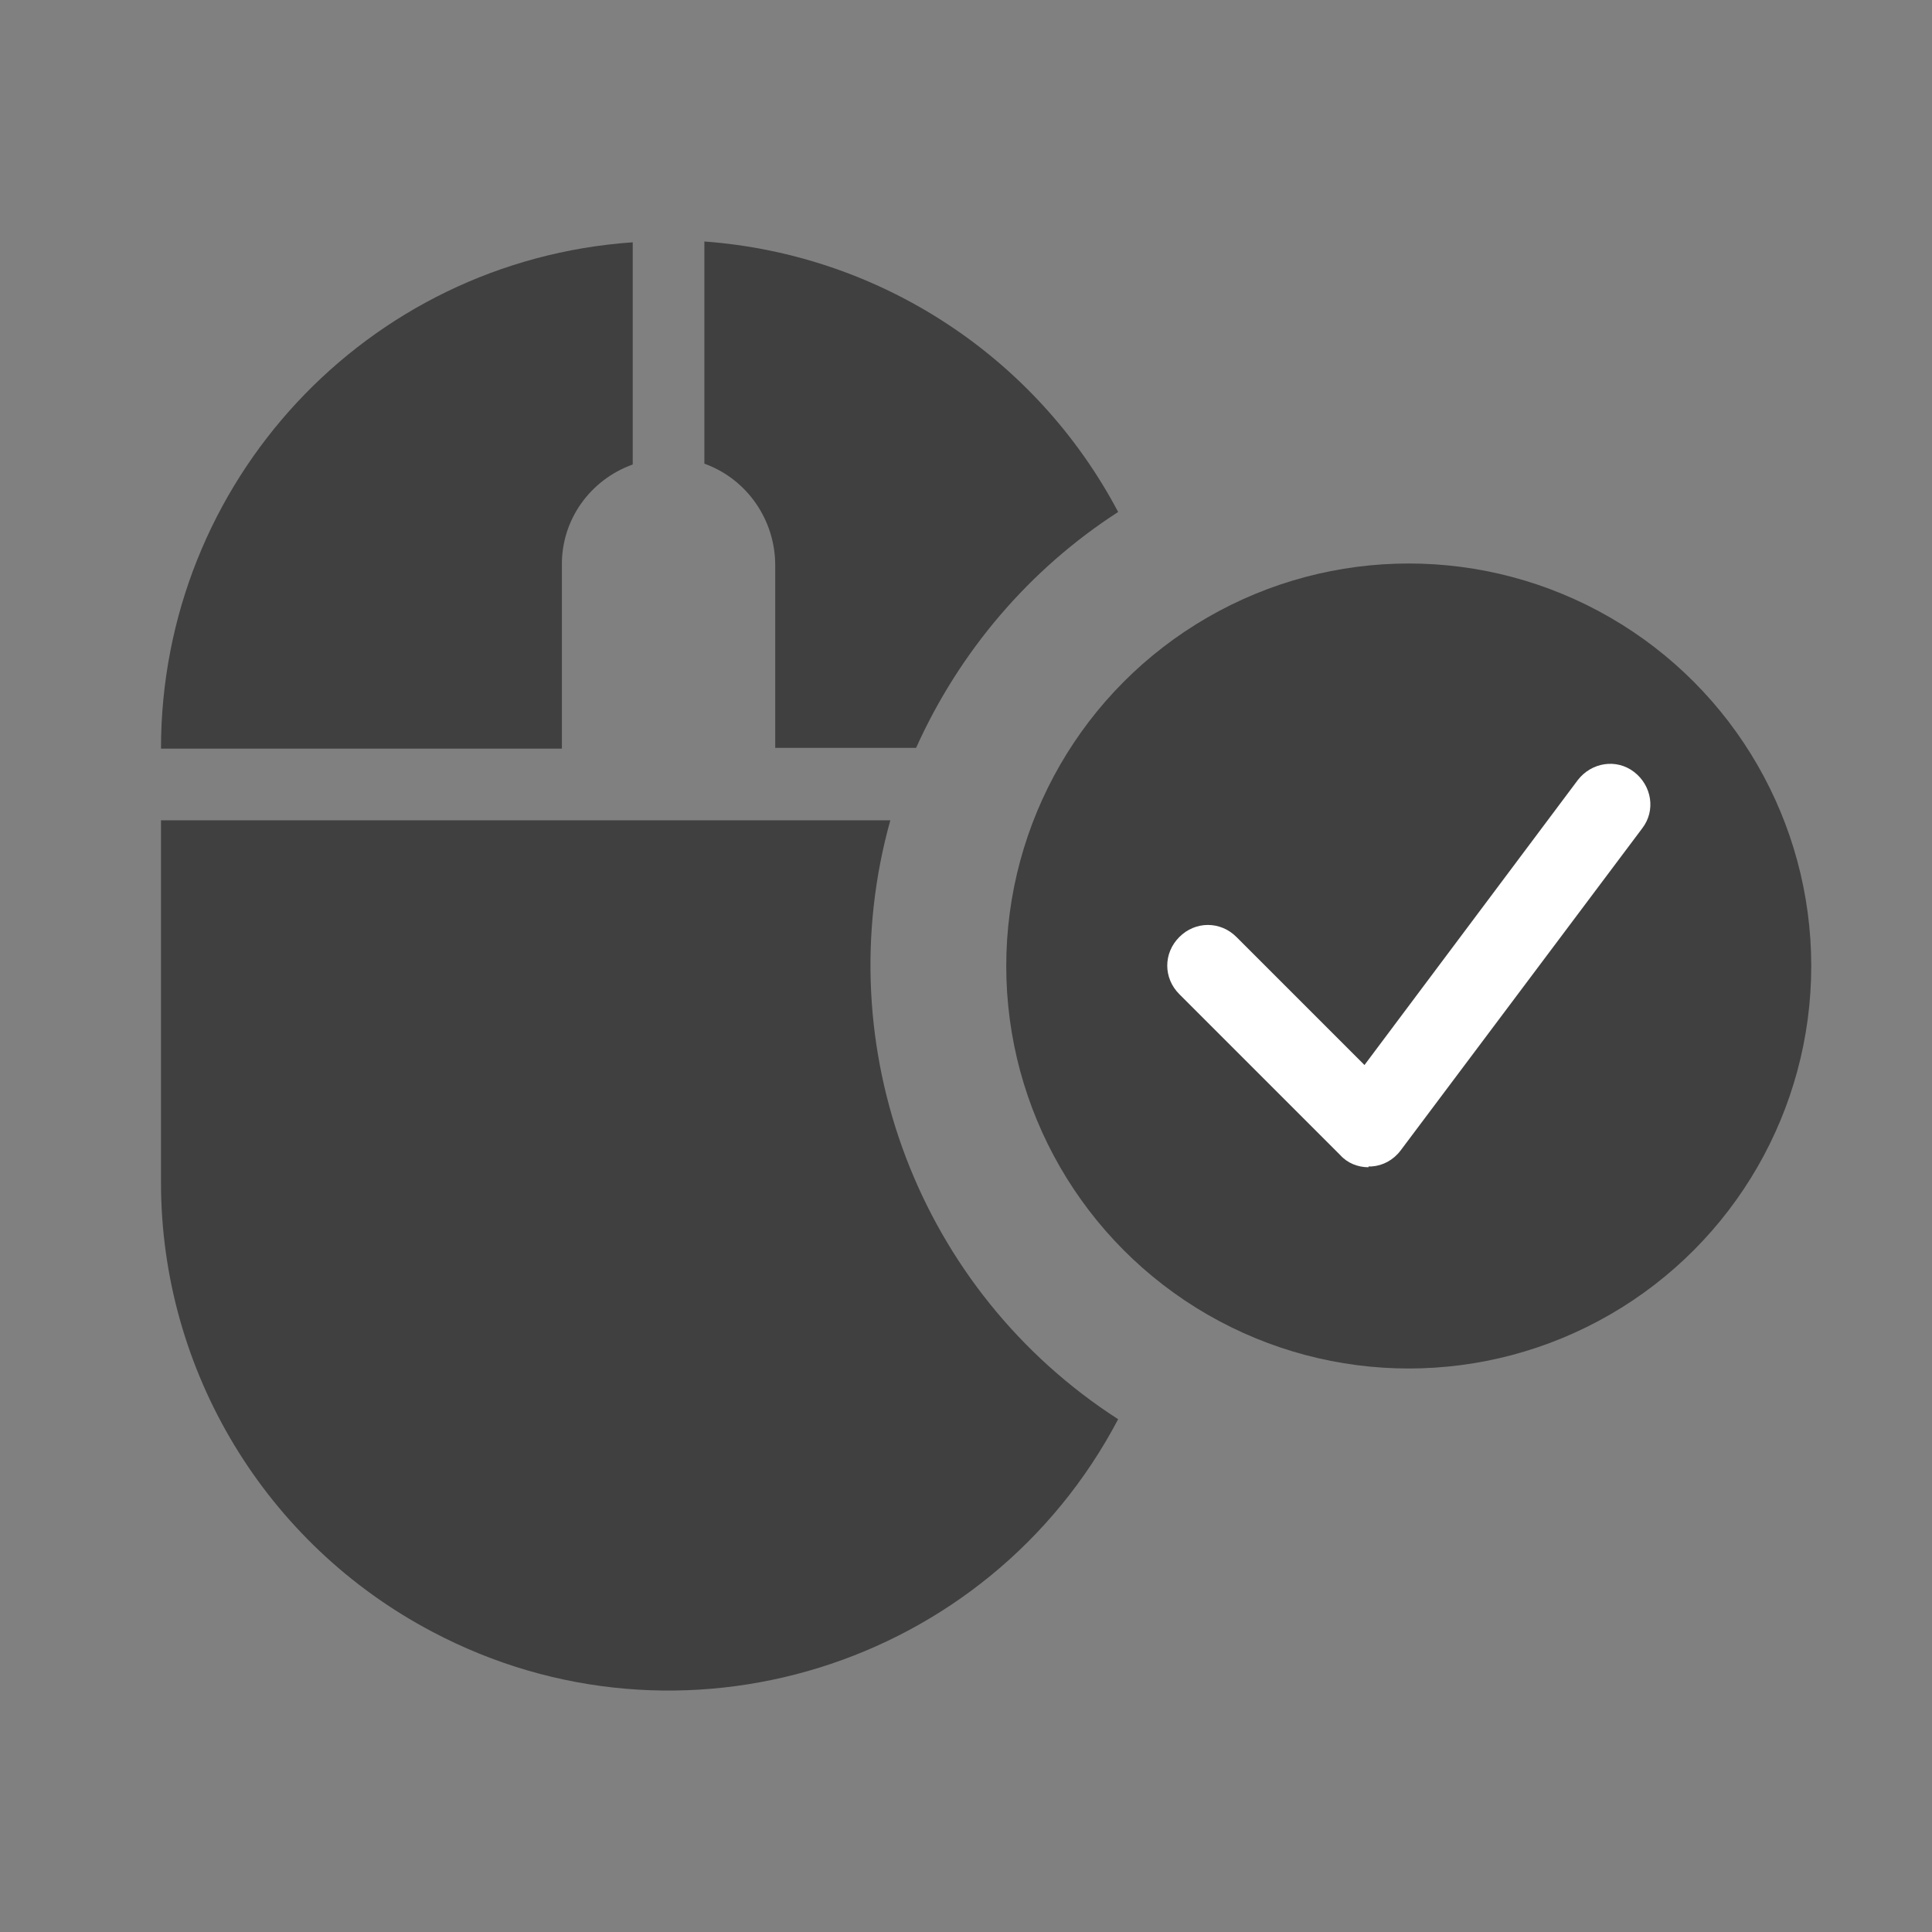 <?xml version="1.0" encoding="UTF-8"?>
<svg id="_Слой_1" data-name="Слой_1" xmlns="http://www.w3.org/2000/svg" version="1.1" viewBox="0 0 240 240">
  <rect x="0" y="0" width="240" height="240" fill="#808080" stroke="none"/>
  <!-- Generator: Adobe Illustrator 29.7.0, SVG Export Plug-In . SVG Version: 2.1.1 Build 14)  -->
  <defs>
    <style>
      .st0 {
        opacity: .5;
      }

      .st1 {
        fill: #fff;
      }

      .st2 {
        fill: none;
      }

      .st3 {
        isolation: isolate;
        opacity: .5;
      }
    </style>
  </defs>
  <g id="_Слой_1-2" data-name="Слой_1-2">
    <circle class="st0" cx="175" cy="120" r="50"/>
    <path class="st3" d="M78.6,30v27.7c-5.3,1.9-8.9,6.9-8.8,12.6v22.7H20c0-33.1,25.5-60.6,58.6-62.9Z"/>
    <path class="st3" d="M138.9,176.3c-16.2,30.8-54.4,42.7-85.2,26.4-20.7-10.9-33.7-32.4-33.7-55.8v-45h90.6c-7.9,28.3,3.6,58.5,28.3,74.4h0Z"/>
    <path class="st3" d="M138.9,63.6c-11,7.1-19.7,17.3-25.1,29.3h-17.5v-22.7c0-5.6-3.5-10.7-8.8-12.6v-27.6c21.8,1.6,41.2,14.3,51.4,33.6Z"/>
    <rect class="st2" width="240" height="240"/>
    <path class="st1" d="M170,145c-1.3,0-2.6-.5-3.5-1.5l-20-20c-2-2-2-5.1,0-7.1,2-2,5.1-2,7.1,0l15.9,15.9,26.5-35.4c1.7-2.2,4.8-2.7,7-1,2.2,1.7,2.7,4.8,1,7l-30,40c-.9,1.2-2.2,1.9-3.6,2-.1,0-.2,0-.4,0Z"/>
  </g>
</svg>